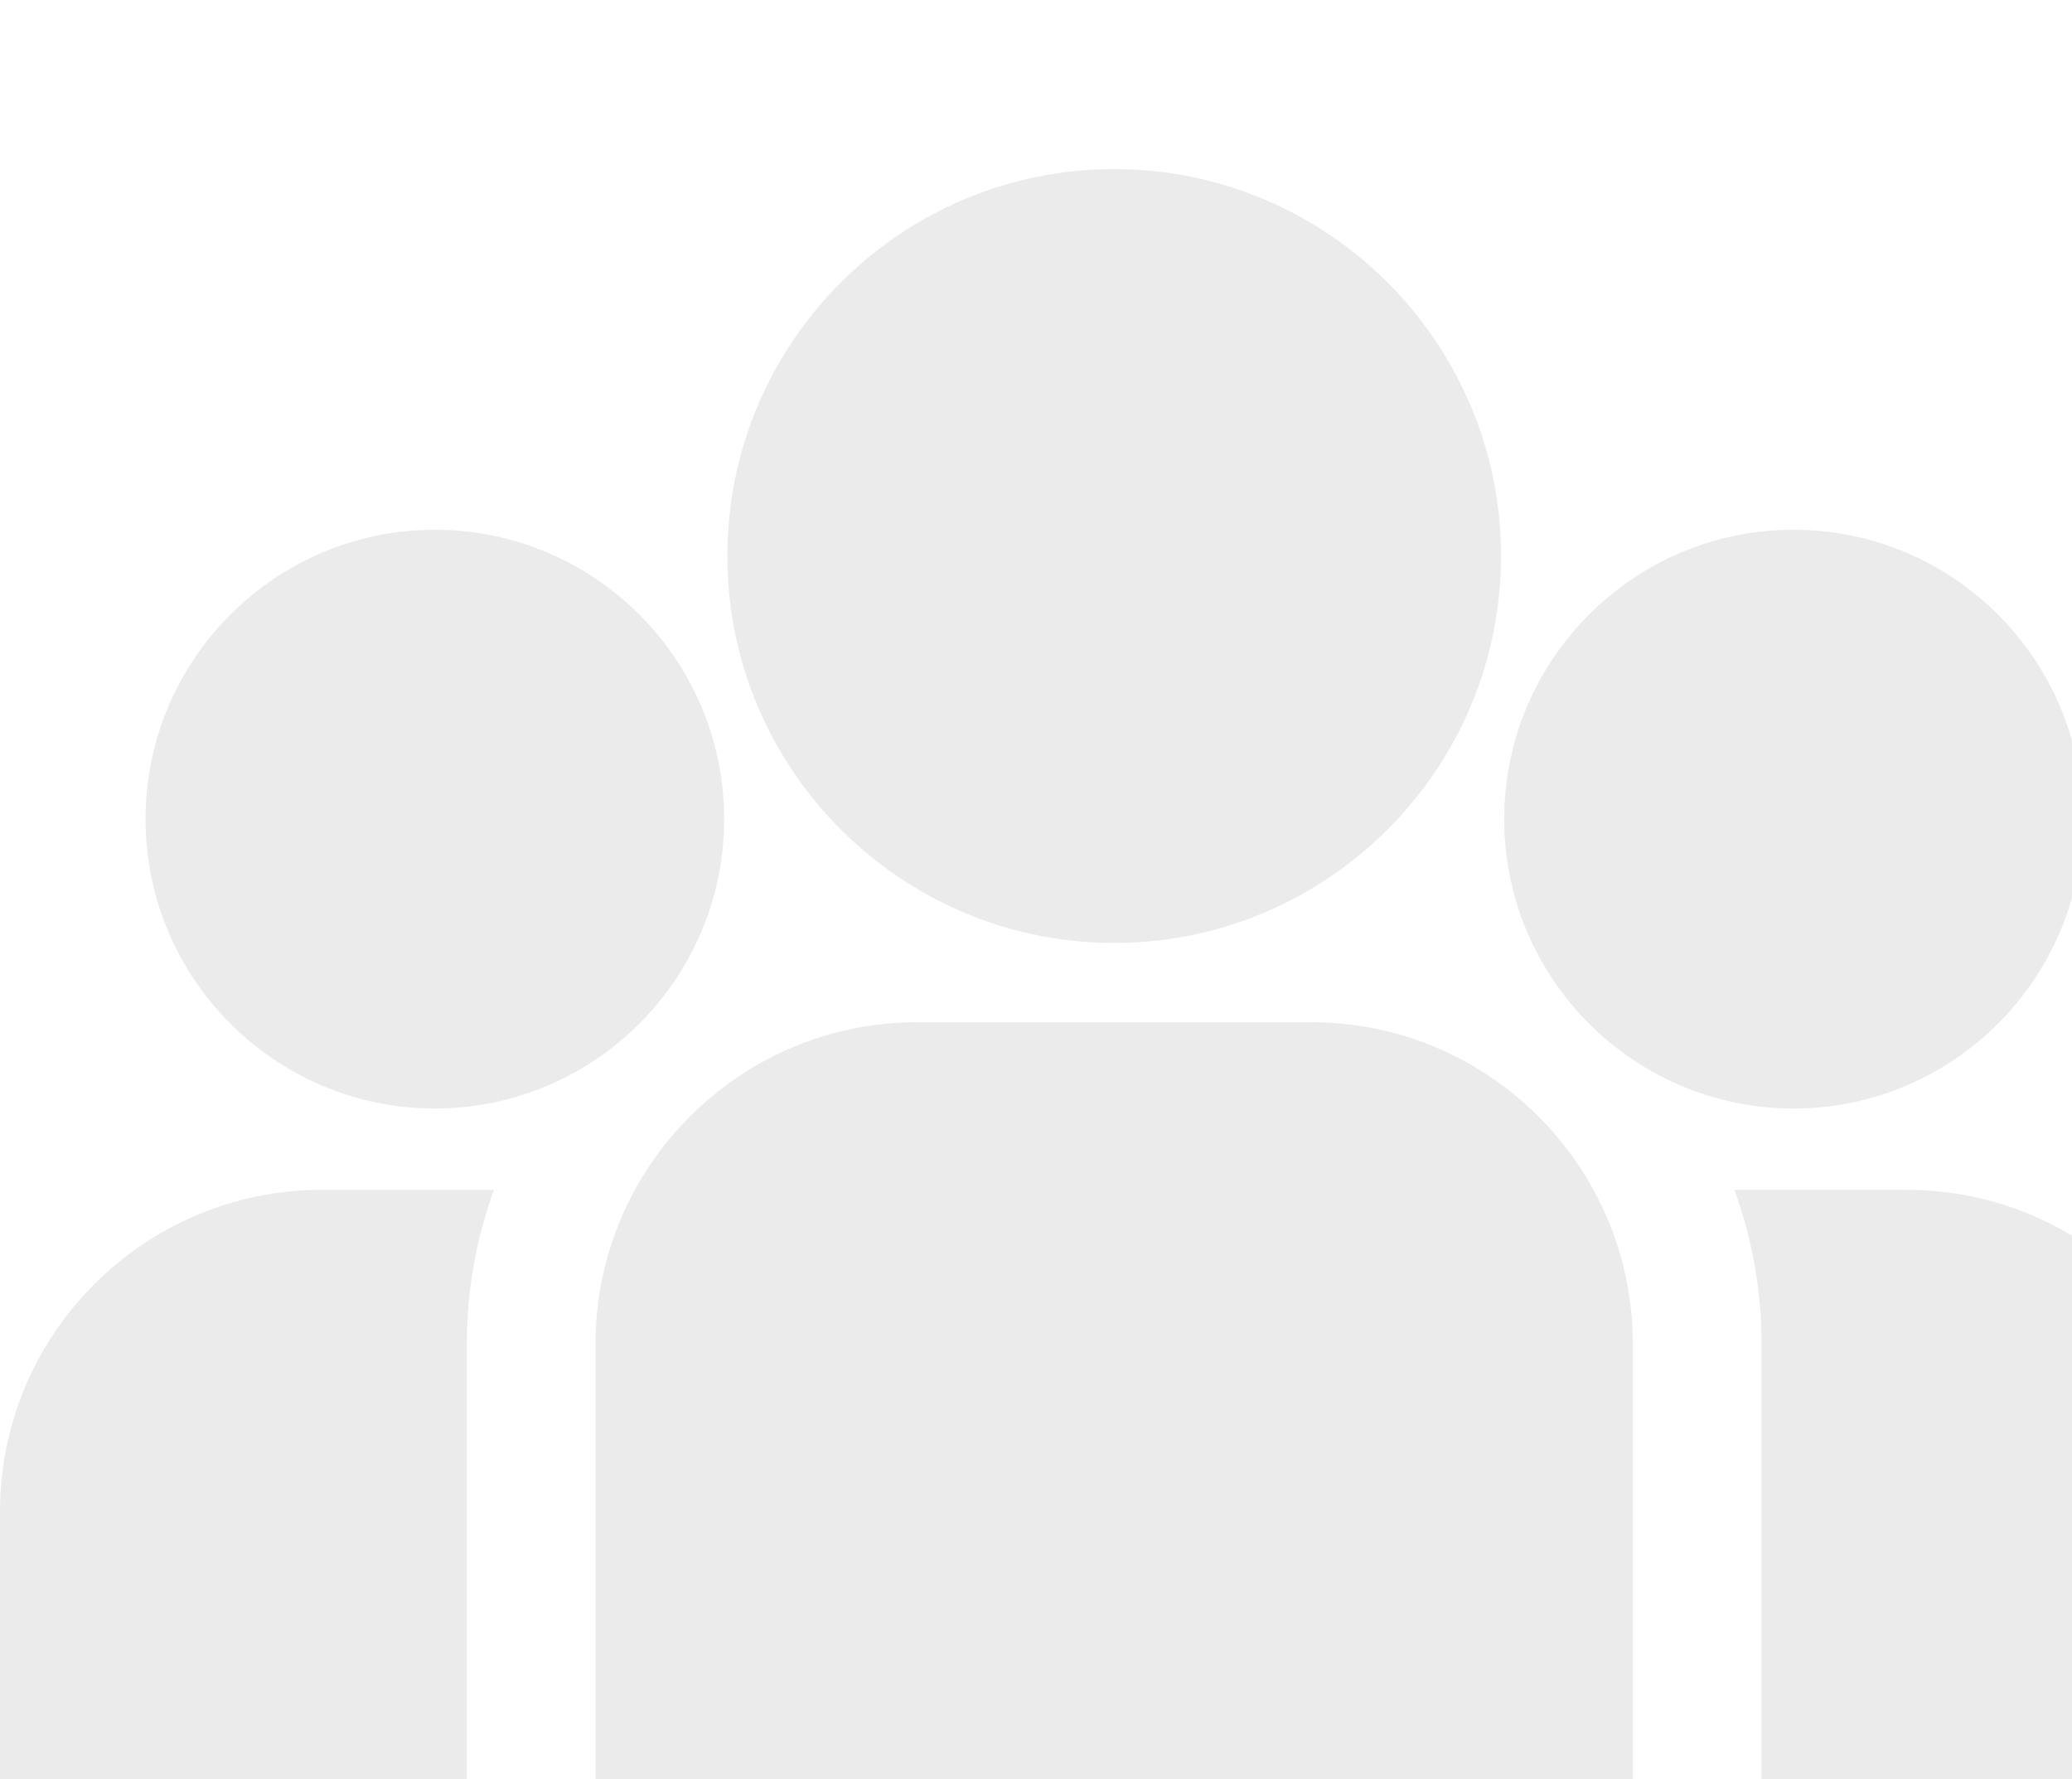 <svg width="106" height="91" viewBox="0 0 106 91" fill="none" xmlns="http://www.w3.org/2000/svg">
<g opacity="0.4">
<path d="M97.543 60.856H88.727C89.626 63.317 90.117 65.972 90.117 68.739V102.06C90.117 103.214 89.916 104.321 89.551 105.351H104.126C109.57 105.351 114 100.922 114 95.477V77.313C114 68.239 106.618 60.856 97.543 60.856ZM23.883 68.74C23.883 65.972 24.374 63.317 25.273 60.857H16.456C7.382 60.857 0 68.239 0 77.313V95.478C0 100.922 4.429 105.352 9.874 105.352H24.449C24.074 104.295 23.883 103.181 23.883 102.06V68.74ZM67.078 52.283H46.922C37.848 52.283 30.466 59.665 30.466 68.74V102.06C30.466 103.878 31.939 105.351 33.757 105.351H80.243C82.061 105.351 83.534 103.878 83.534 102.06V68.74C83.534 59.665 76.152 52.283 67.078 52.283ZM57 8.648C46.087 8.648 37.209 17.526 37.209 28.439C37.209 35.841 41.294 42.306 47.328 45.7C50.19 47.31 53.489 48.23 57 48.23C60.511 48.23 63.81 47.31 66.672 45.7C72.706 42.306 76.791 35.841 76.791 28.439C76.791 17.526 67.913 8.648 57 8.648ZM22.247 27.095C14.086 27.095 7.446 33.734 7.446 41.896C7.446 50.057 14.086 56.697 22.247 56.697C24.253 56.699 26.238 56.29 28.08 55.497C31.176 54.164 33.729 51.804 35.309 48.849C36.453 46.71 37.051 44.322 37.048 41.896C37.048 33.735 30.409 27.095 22.247 27.095ZM91.753 27.095C83.591 27.095 76.952 33.734 76.952 41.896C76.949 44.322 77.547 46.71 78.691 48.849C80.271 51.805 82.824 54.164 85.92 55.497C87.762 56.29 89.747 56.699 91.753 56.697C99.914 56.697 106.554 50.057 106.554 41.896C106.554 33.734 99.914 27.095 91.753 27.095Z" fill="#CECECF"/>
</g>
</svg>
